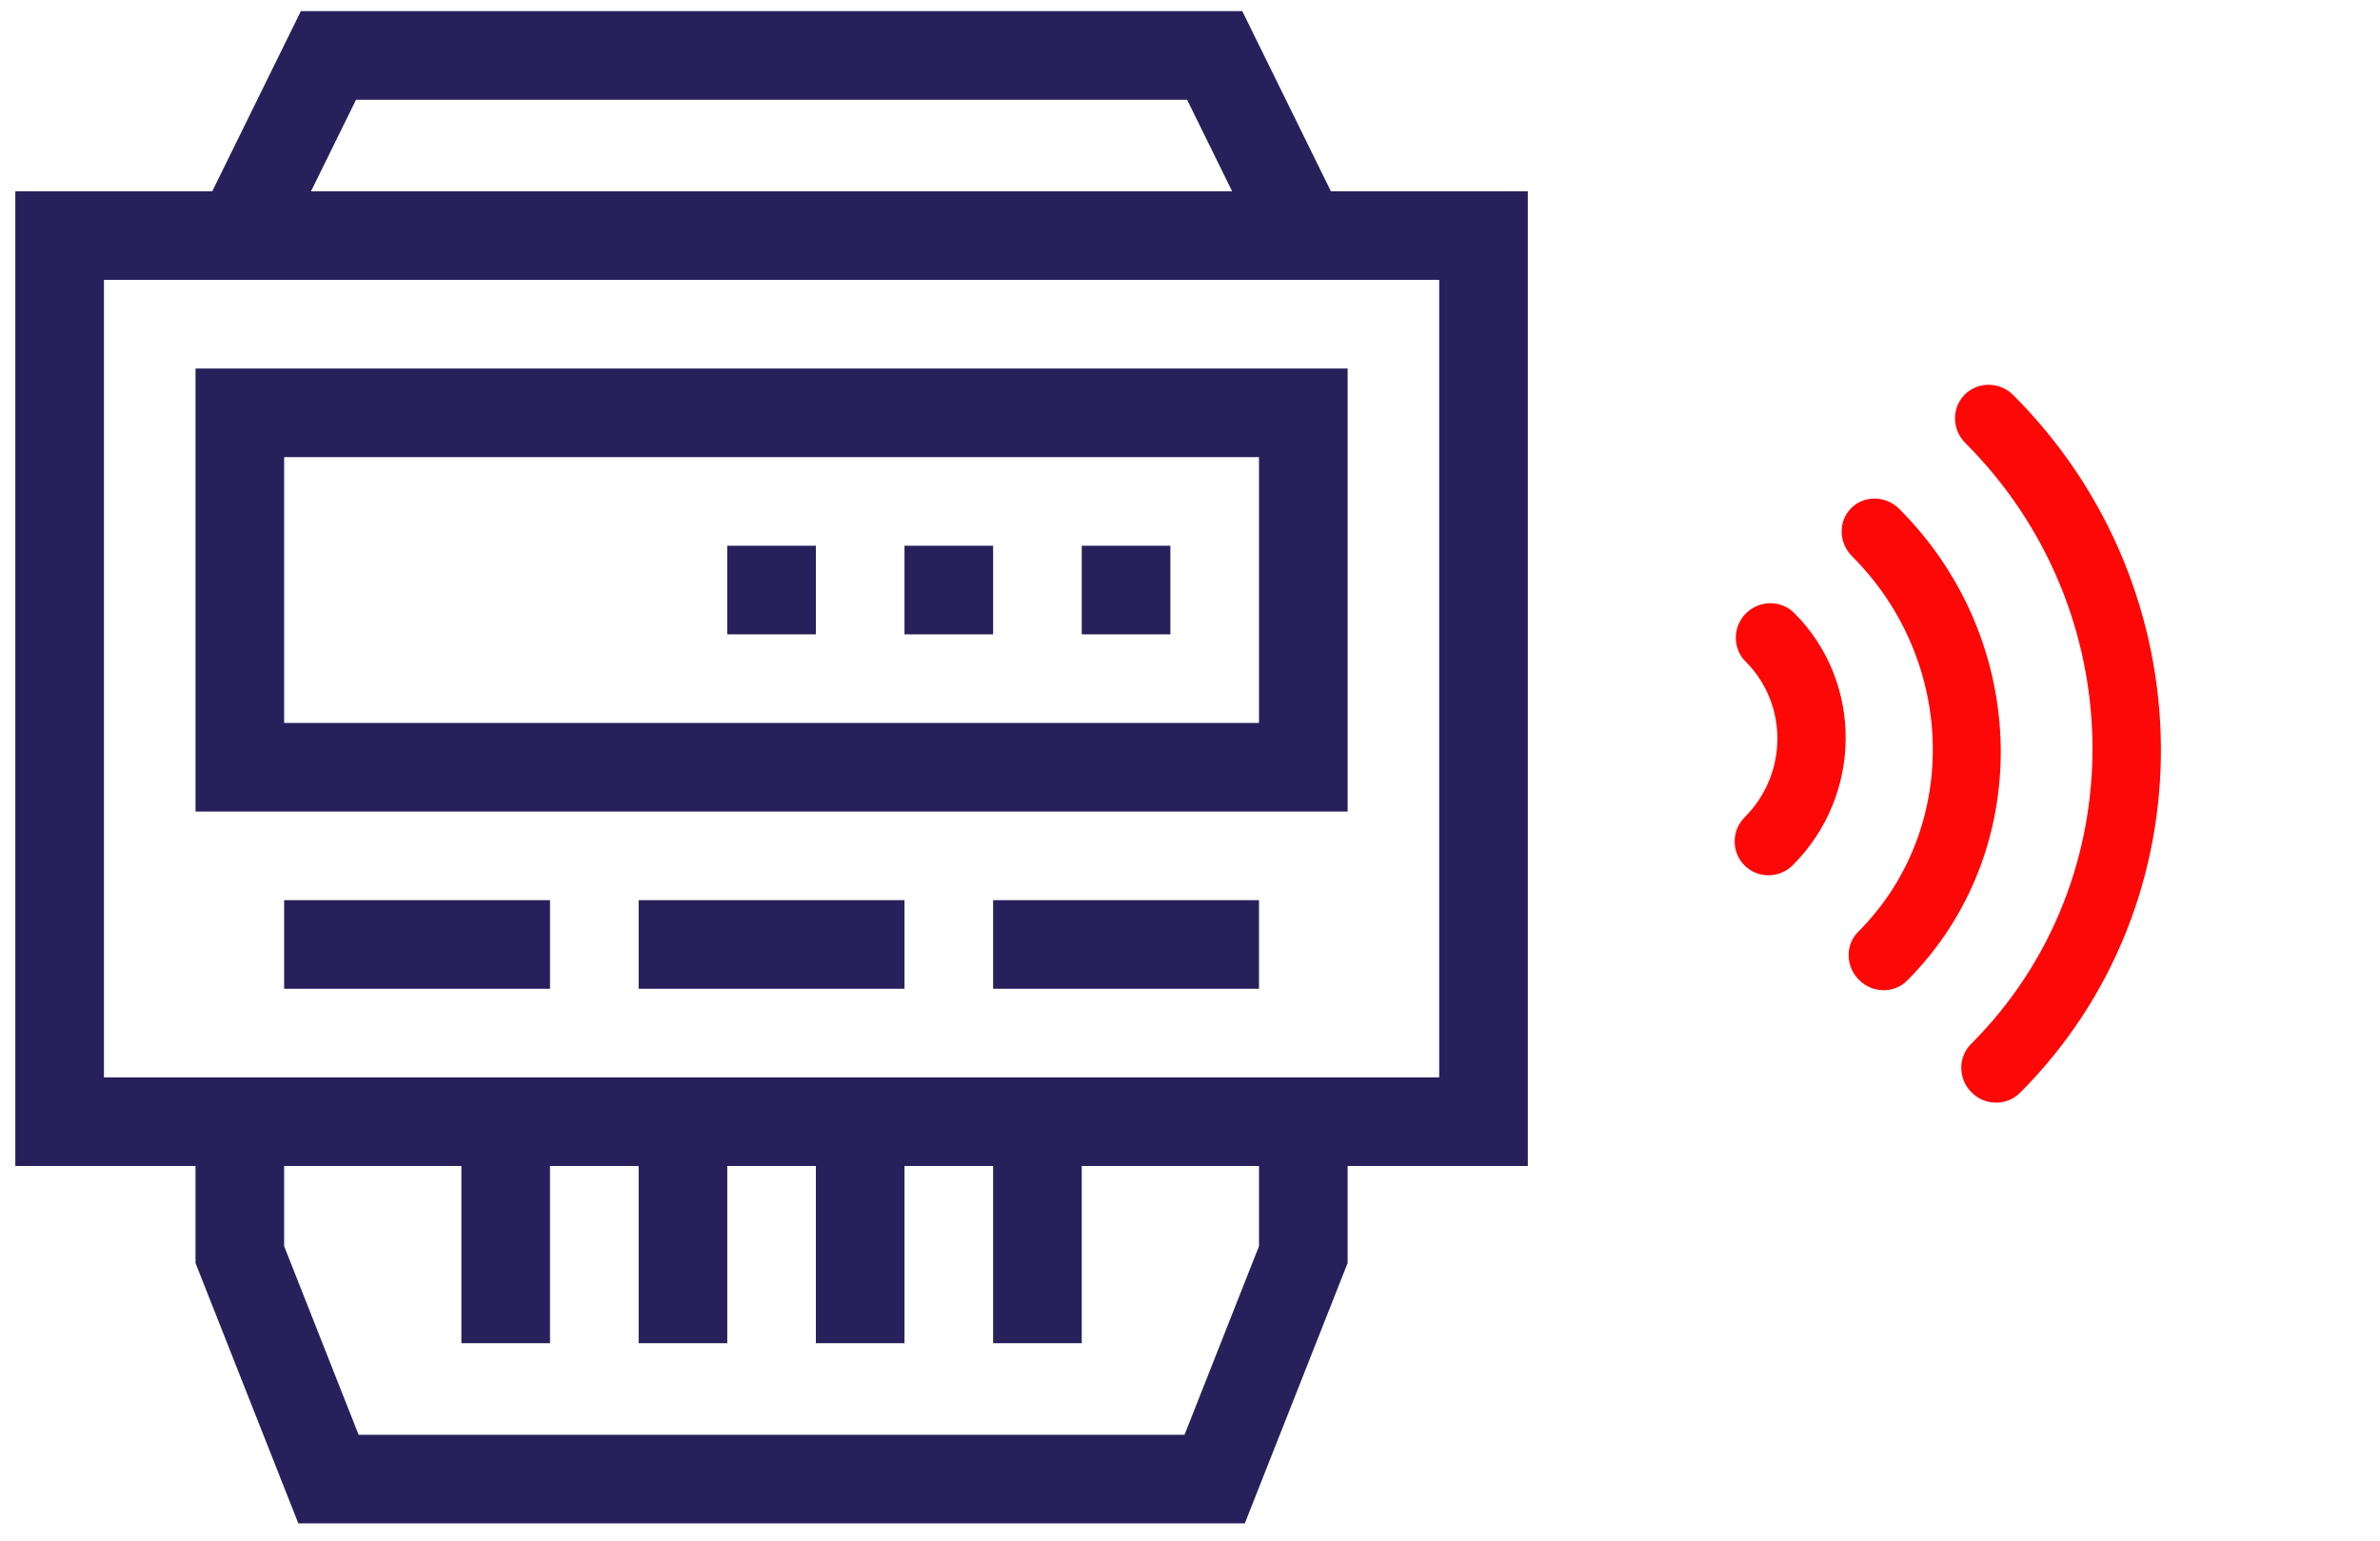 <?xml version="1.0" encoding="UTF-8"?> <svg xmlns="http://www.w3.org/2000/svg" width="122" height="79" viewBox="0 0 122 79" fill="none"> <path d="M78.317 9.808H68.223L63.68 0.571H15.422L10.879 9.808H0.785V59.78H10.022V64.755L15.292 78.103H63.81L69.08 64.755V59.78H78.317V9.808ZM18.251 5.114H60.851L63.16 9.808H15.942L18.251 5.114ZM64.537 63.89L60.72 73.56H18.382L14.565 63.89V59.78H23.651V68.865H28.194V59.78H32.737V68.865H37.28V59.78H41.822V68.865H46.365V59.78H50.908V68.865H55.451V59.78H64.537V63.89ZM73.774 55.237H5.328V14.351H73.774V55.237Z" fill="#28205B"></path> <path d="M69.08 18.894H10.023V41.608H69.08V18.894ZM64.537 37.065H14.565V23.437H64.537V37.065Z" fill="#28205B"></path> <path d="M50.908 46.151H64.537V50.694H50.908V46.151Z" fill="#28205B"></path> <path d="M32.737 46.151H46.365V50.694H32.737V46.151Z" fill="#28205B"></path> <path d="M14.565 46.151H28.194V50.694H14.565V46.151Z" fill="#28205B"></path> <path d="M55.451 27.98H59.994V32.523H55.451V27.98Z" fill="#28205B"></path> <path d="M46.365 27.98H50.908V32.523H46.365V27.98Z" fill="#28205B"></path> <path d="M37.28 27.98H41.823V32.523H37.28V27.98Z" fill="#28205B"></path> <path d="M103.543 56.031C102.864 56.71 101.753 56.698 101.062 56.007C100.37 55.315 100.359 54.204 101.037 53.526C109.452 45.111 109.319 31.287 100.741 22.709C100.049 22.018 100.038 20.907 100.716 20.229C101.395 19.55 102.506 19.561 103.198 20.253C113.157 30.212 113.312 46.262 103.543 56.031Z" fill="#FE0707"></path> <path d="M97.755 50.279C97.086 50.947 95.984 50.929 95.293 50.238C94.601 49.547 94.582 48.444 95.251 47.775C100.474 42.553 100.332 33.912 94.934 28.514C94.243 27.823 94.224 26.721 94.893 26.052C95.562 25.383 96.665 25.401 97.356 26.092C104.135 32.87 104.313 43.72 97.755 50.279V50.279Z" fill="#FE0707"></path> <path d="M89.485 33.923C88.805 33.243 88.811 32.134 89.499 31.447C90.187 30.759 91.296 30.753 91.976 31.432C95.518 34.975 95.484 40.772 91.901 44.356C91.213 45.043 90.106 45.05 89.426 44.37C88.746 43.69 88.752 42.581 89.439 41.894C91.649 39.684 91.67 36.108 89.485 33.923Z" fill="#FE0707"></path> </svg> 